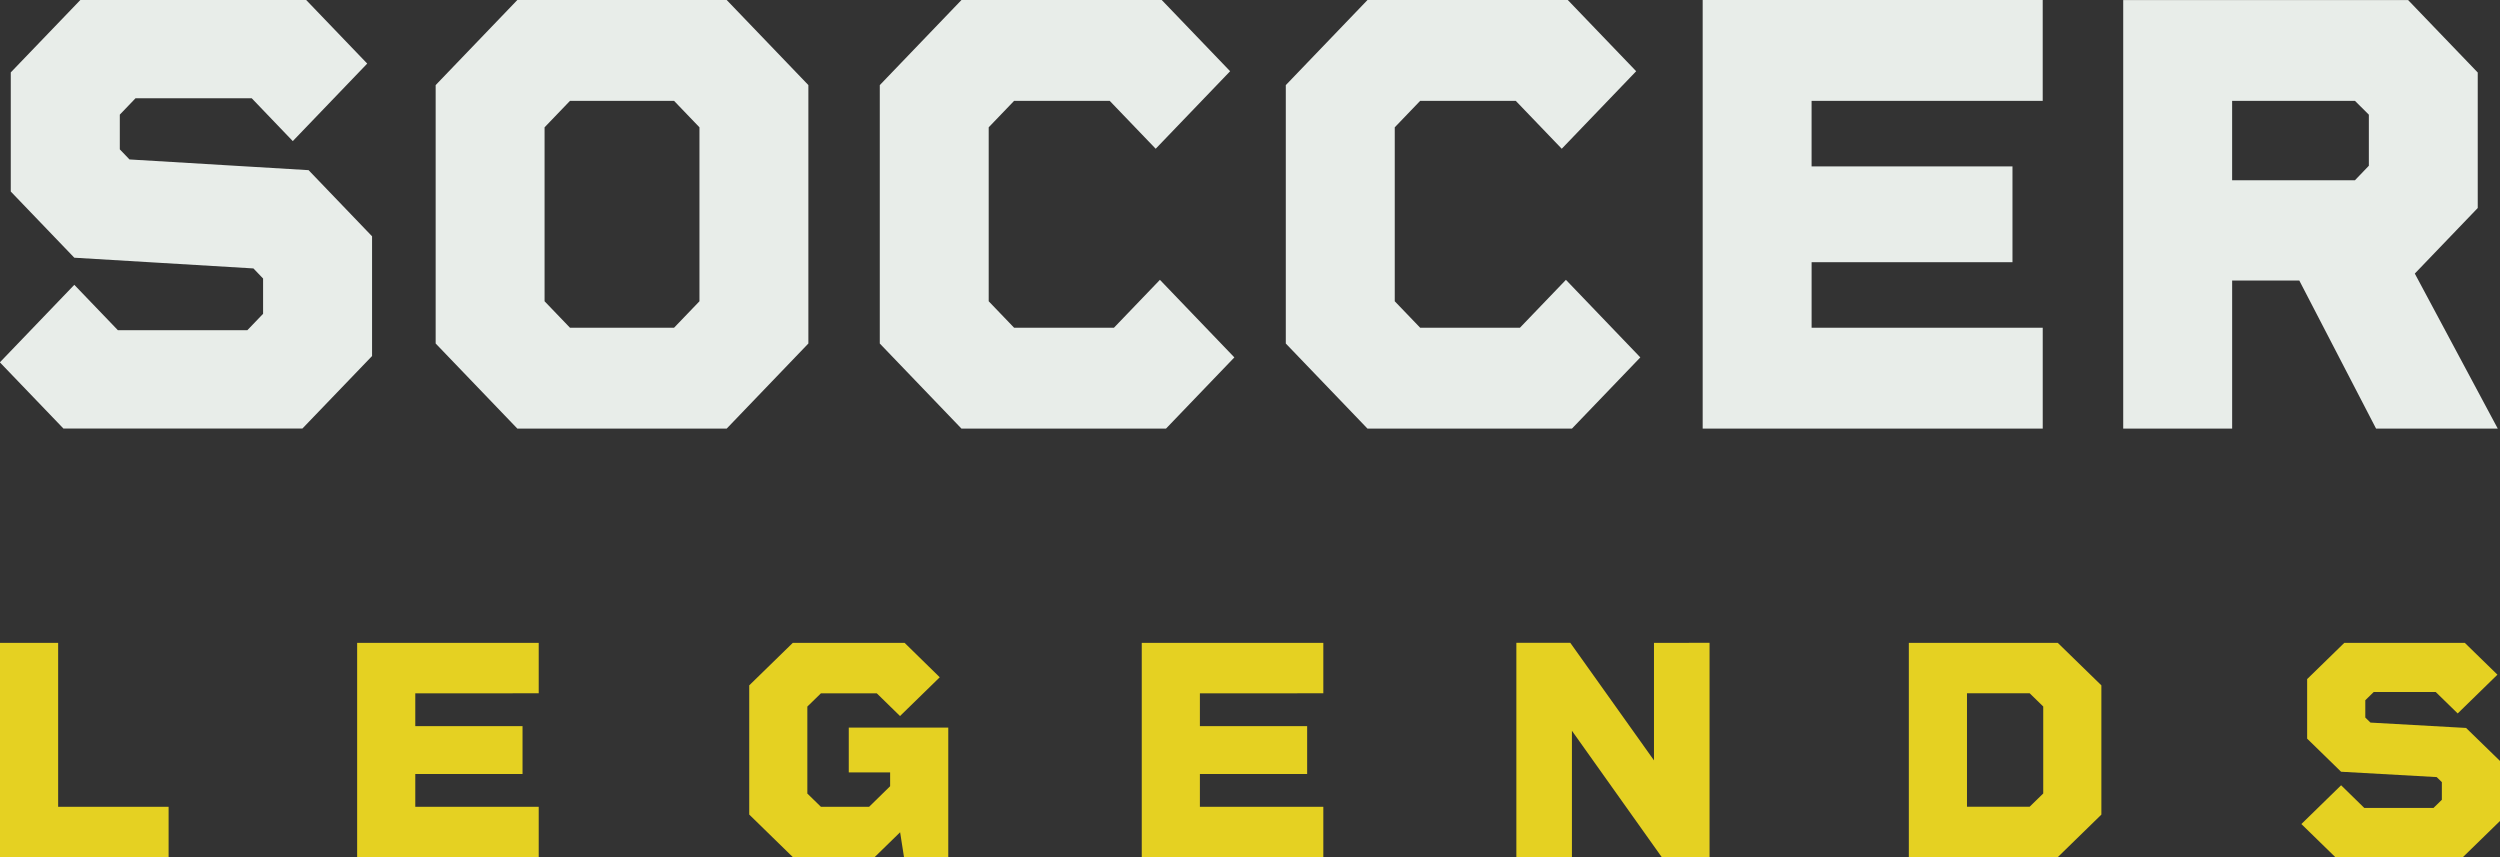 <svg xmlns="http://www.w3.org/2000/svg" width="140" height="48" viewBox="0 0 140 48">
  <rect x="0" y="0" width="140" height="48" fill="#333333" stroke="none"/>
  <g id="Logo_SoccerLegends" transform="translate(-124 -12)">
    <path id="Контур_2004" data-name="Контур 2004" d="M-104.348-30.591l-10.03-.6-.542-.565V-33.7l.881-.918h6.506l2.3,2.4,4.168-4.341-3.422-3.565h-12.639l-3.9,4.059v6.671l3.558,3.706,10.03.6.542.565v1.976l-.881.918h-7.251l-2.44-2.541-4.168,4.341,3.558,3.706h13.384l3.9-4.059v-6.706Zm23.414-9.529H-92.658l-4.574,4.765v14.471l4.574,4.765h11.724l4.574-4.765V-35.355Zm-2.948,18.353H-89.71l-1.423-1.482v-9.741l1.423-1.482h5.828l1.423,1.482v9.741Zm27.209-2.682-2.575,2.682h-5.591l-1.423-1.482v-9.741l1.423-1.482h5.354l2.575,2.682,4.168-4.341-3.829-3.988H-67.787l-4.574,4.765v14.471l4.574,4.765h11.453l3.829-3.988Zm22.736,0-2.575,2.682H-42.1l-1.423-1.482v-9.741l1.423-1.482h5.354l2.575,2.682,4.168-4.341-3.829-3.988H-45.05l-4.574,4.765v14.471l4.574,4.765H-33.6l3.829-3.988Zm26.7-10.024V-40.12H-26.279v24H-7.236v-5.647H-20.179v-3.671H-8.93V-30.8h-11.25v-3.671ZM18.245-16.12,13.6-24.8l3.524-3.671v-7.588l-3.9-4.059H-2.729v24h6.1v-8.294H7.131l4.3,8.294ZM3.37-34.473h6.878l.779.776v2.859l-.779.812H3.37Z" transform="translate(245.629 52.12)" fill="#e8ede9"/>
    <path id="Контур_2007" data-name="Контур 2007" d="M5.258-8.5V-17.68H2v12h9.444V-8.5Z" transform="translate(121.998 65.68)" fill="#e5d122"/>
    <path id="Контур_2012" data-name="Контур 2012" d="M60.474-12.933v2.506H62.79v.776L61.614-8.5h-2.7l-.76-.741v-4.871l.76-.741h3.13l1.3,1.271,2.225-2.171L63.6-17.68h-6.26L54.9-15.3v7.235L57.344-5.68h4.577l1.429-1.394.217,1.394h2.479v-7.253Z" transform="translate(111.057 65.68)" fill="#e5d122"/>
    <path id="Контур_2010" data-name="Контур 2010" d="M93.8-14.856V-17.68H83.632v12H93.8V-8.5H86.888v-1.835h6.006v-2.682H86.888v-1.835Z" transform="translate(104.306 65.68)" fill="#e5d122"/>
    <path id="Контур_2011" data-name="Контур 2011" d="M93.8-14.856V-17.68H83.632v12H93.8V-8.5H86.888v-1.835h6.006v-2.682H86.888v-1.835Z" transform="translate(60.368 65.68)" fill="#e5d122"/>
    <path id="Контур_2009" data-name="Контур 2009" d="M118.741-17.68V-11.1l-4.686-6.582h-3.021v12h3.112v-7.076l5.029,7.076h2.678v-12Z" transform="translate(97.882 65.68)" fill="#e5d122"/>
    <path id="Контур_2008" data-name="Контур 2008" d="M148.152-17.68h-8.34v12h8.34l2.442-2.382V-15.3Zm-.814,8.435-.76.741h-3.51v-6.353h3.51l.76.741Z" transform="translate(91.083 65.68)" fill="#e5d122"/>
    <path id="Контур_2006" data-name="Контур 2006" d="M176.394-12.915l-5.355-.3-.289-.282v-.971l.47-.459h3.474l1.23,1.2,2.225-2.171-1.827-1.782h-6.748l-2.081,2.029v3.335l1.9,1.853,5.355.3.289.282v.988l-.47.459h-3.872l-1.3-1.271-2.225,2.171,1.9,1.853h7.146l2.081-2.029v-3.353Z" transform="translate(85.707 65.68)" fill="#e5d122"/>
  </g>
</svg>
